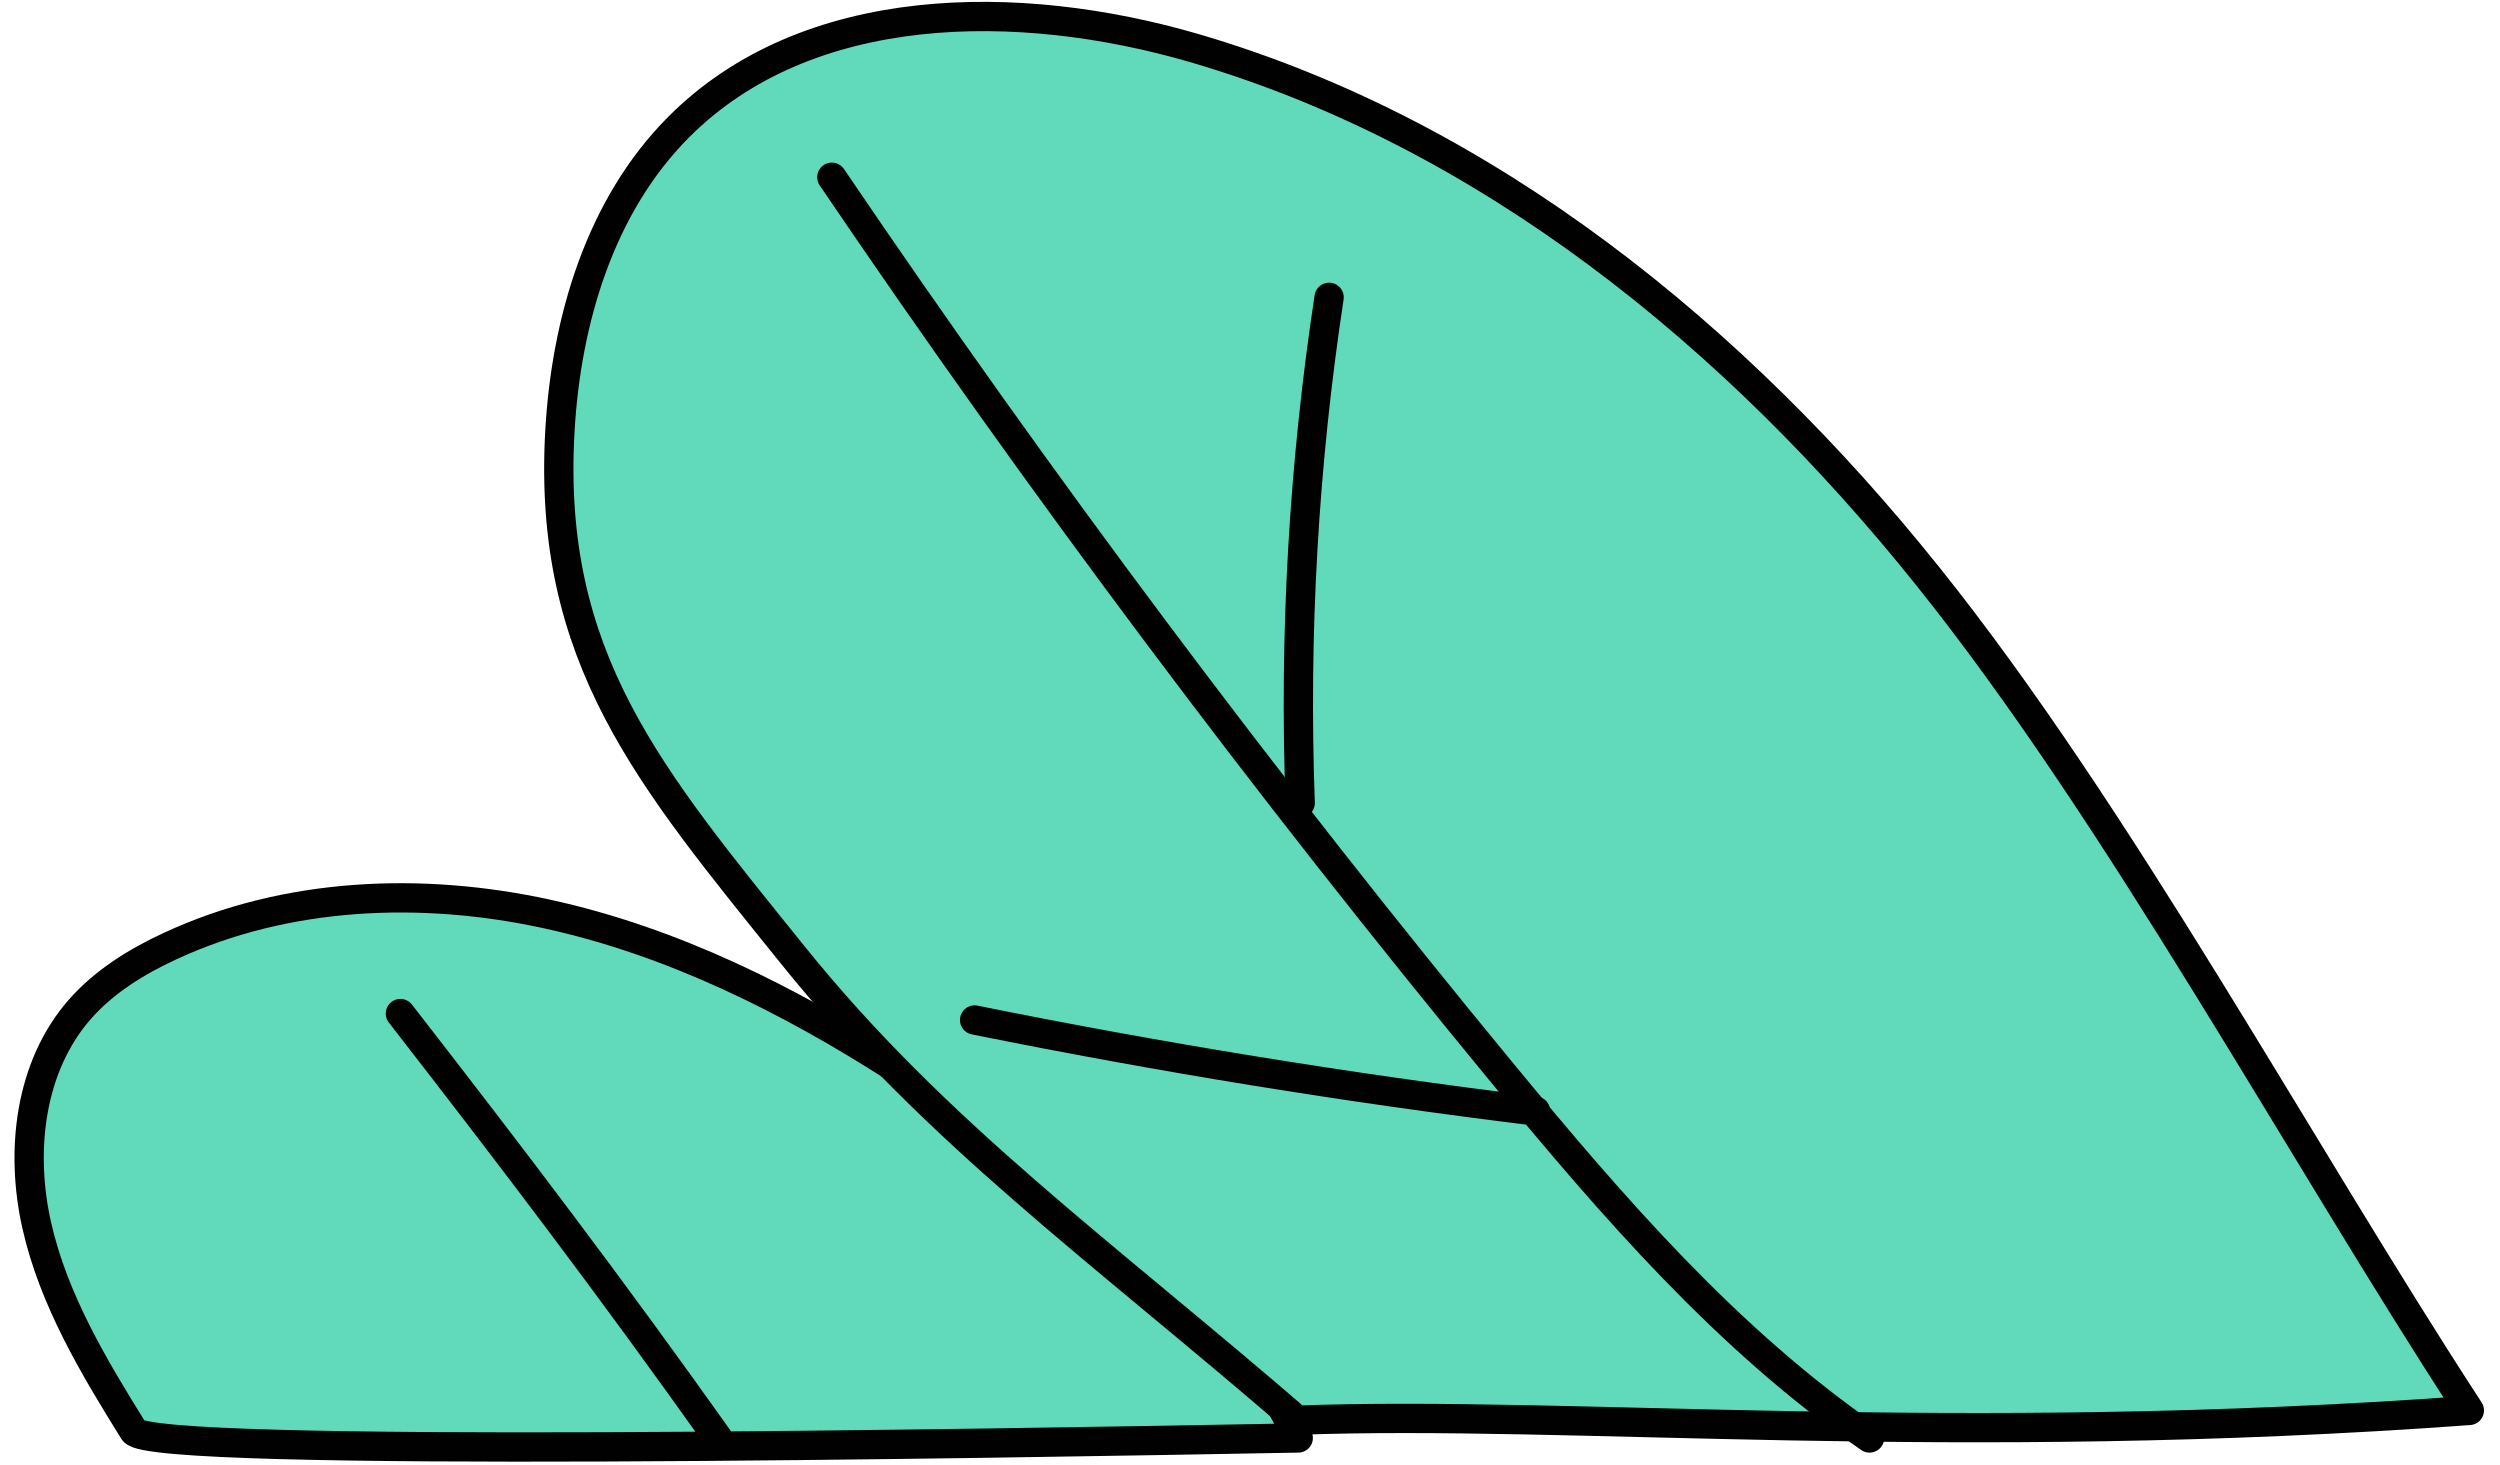 <?xml version="1.0" encoding="UTF-8"?>
<svg xmlns="http://www.w3.org/2000/svg" width="128" height="75" viewBox="0 0 128 75" fill="none">
  <g clip-path="url(#clip0_328_1007)">
    <path d="M66.47 73.624C61.81 64.314 54.69 60.354 45.93 54.734C40.4 51.184 34.42 48.194 28 46.794C21.58 45.394 14.66 45.674 8.7 48.444C6.99 49.234 5.34 50.254 4.09 51.674C1.52 54.604 1.02 58.924 1.88 62.734C2.74 66.544 4.79 69.964 6.85 73.274C7.71 74.664 50.65 73.914 66.46 73.624H66.47Z" fill="#60DABA" stroke="#010101" stroke-width="1.5" stroke-linecap="round" stroke-linejoin="round"></path>
    <path d="M66.42 72.714C56.31 63.984 47.9 57.984 40.58 48.884C33.26 39.784 27.99 33.684 28.67 22.024C29 16.354 30.74 10.524 34.75 6.504C41.34 -0.106 52.15 -0.156 61.12 2.454C76.16 6.844 88.88 17.244 98.67 29.464C108.47 41.684 117.66 58.754 126.43 72.214C99.77 74.164 80.48 72.194 66.42 72.714Z" fill="#60DABA" stroke="#010101" stroke-width="1.5" stroke-linecap="round" stroke-linejoin="round"></path>
    <path d="M95.72 73.624C88.43 68.584 82.56 61.784 76.93 54.954C64.78 40.204 53.31 24.884 42.59 9.074" stroke="#010101" stroke-width="1.5" stroke-linecap="round" stroke-linejoin="round"></path>
    <path d="M66.57 41.114C66.25 32.464 66.75 23.784 68.05 15.224" stroke="#010101" stroke-width="1.5" stroke-linecap="round" stroke-linejoin="round"></path>
    <path d="M20.5 51.894C26.33 59.404 31.16 65.754 36.76 73.634" stroke="#010101" stroke-width="1.5" stroke-linecap="round" stroke-linejoin="round"></path>
    <path d="M78.62 56.884C68.99 55.704 59.41 54.144 49.9 52.224" stroke="#010101" stroke-width="1.5" stroke-linecap="round" stroke-linejoin="round"></path>
  </g>
  <defs>
    <clipPath id="clip0_328_1007">
      <rect width="126.43" height="74.75" fill="white" transform="translate(0.75 0.094)"></rect>
    </clipPath>
  </defs>
</svg>
